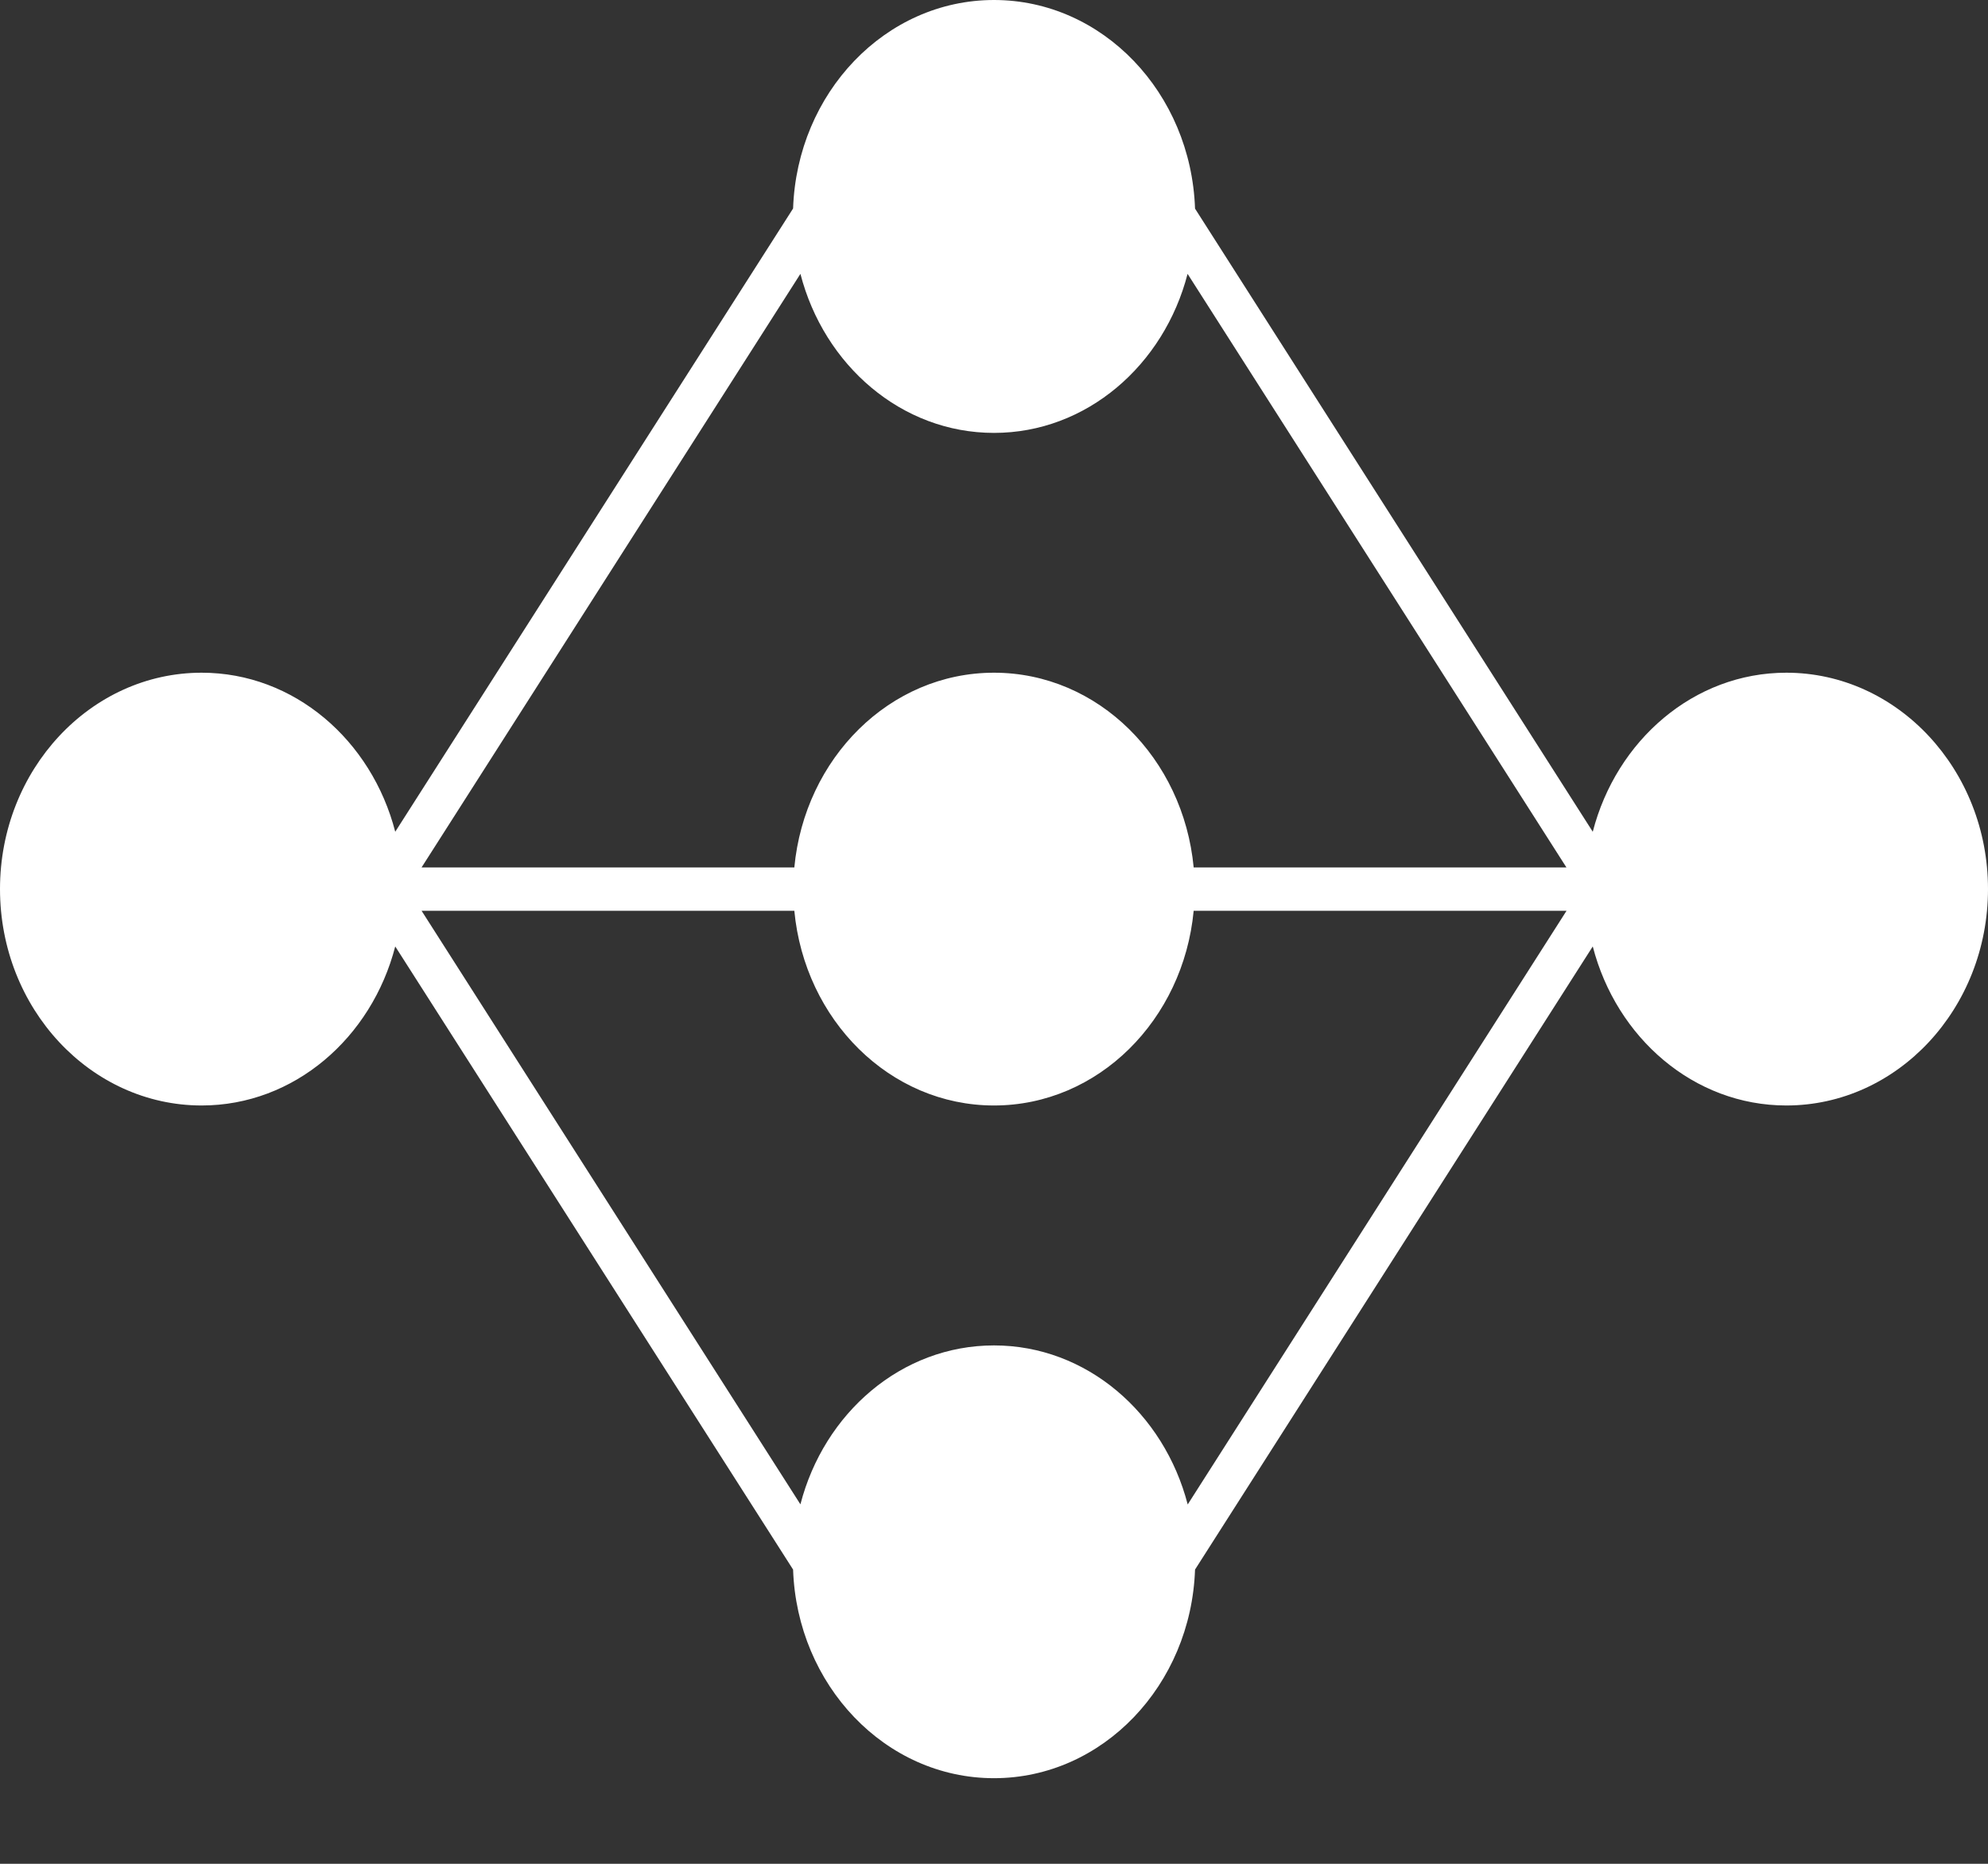 <svg width="16" height="15" viewBox="0 0 16 15" fill="none" xmlns="http://www.w3.org/2000/svg">
<rect x="0" y="0" width="16" height="15" fill="#333333" stroke="none"/>
<path d="M14.377 5.414C13.632 5.414 13.009 5.959 12.819 6.694L9.618 1.679C9.586 0.748 8.875 0 8 0C7.125 0 6.415 0.748 6.383 1.678L3.181 6.694C2.991 5.958 2.368 5.414 1.623 5.414C0.728 5.414 0 6.195 0 7.155C0 8.116 0.728 8.897 1.623 8.897C2.368 8.897 2.991 8.352 3.181 7.617L6.383 12.632C6.415 13.562 7.125 14.311 8 14.311C8.875 14.311 9.586 13.562 9.618 12.632L12.819 7.617C13.009 8.352 13.632 8.897 14.377 8.897C15.272 8.897 16 8.116 16 7.155C16 6.195 15.272 5.414 14.377 5.414ZM8 10.828C7.255 10.828 6.632 11.372 6.442 12.107L3.393 7.33H6.393C6.476 8.208 7.161 8.897 8 8.897C8.84 8.897 9.524 8.207 9.607 7.33H12.608L9.559 12.108C9.368 11.372 8.745 10.828 8 10.828ZM8 3.484C8.745 3.484 9.368 2.939 9.558 2.204L12.607 6.981H9.607C9.524 6.103 8.84 5.414 8 5.414C7.16 5.414 6.476 6.103 6.393 6.981H3.393L6.442 2.204C6.632 2.939 7.255 3.484 8 3.484Z" fill="#fff"/>
</svg>
